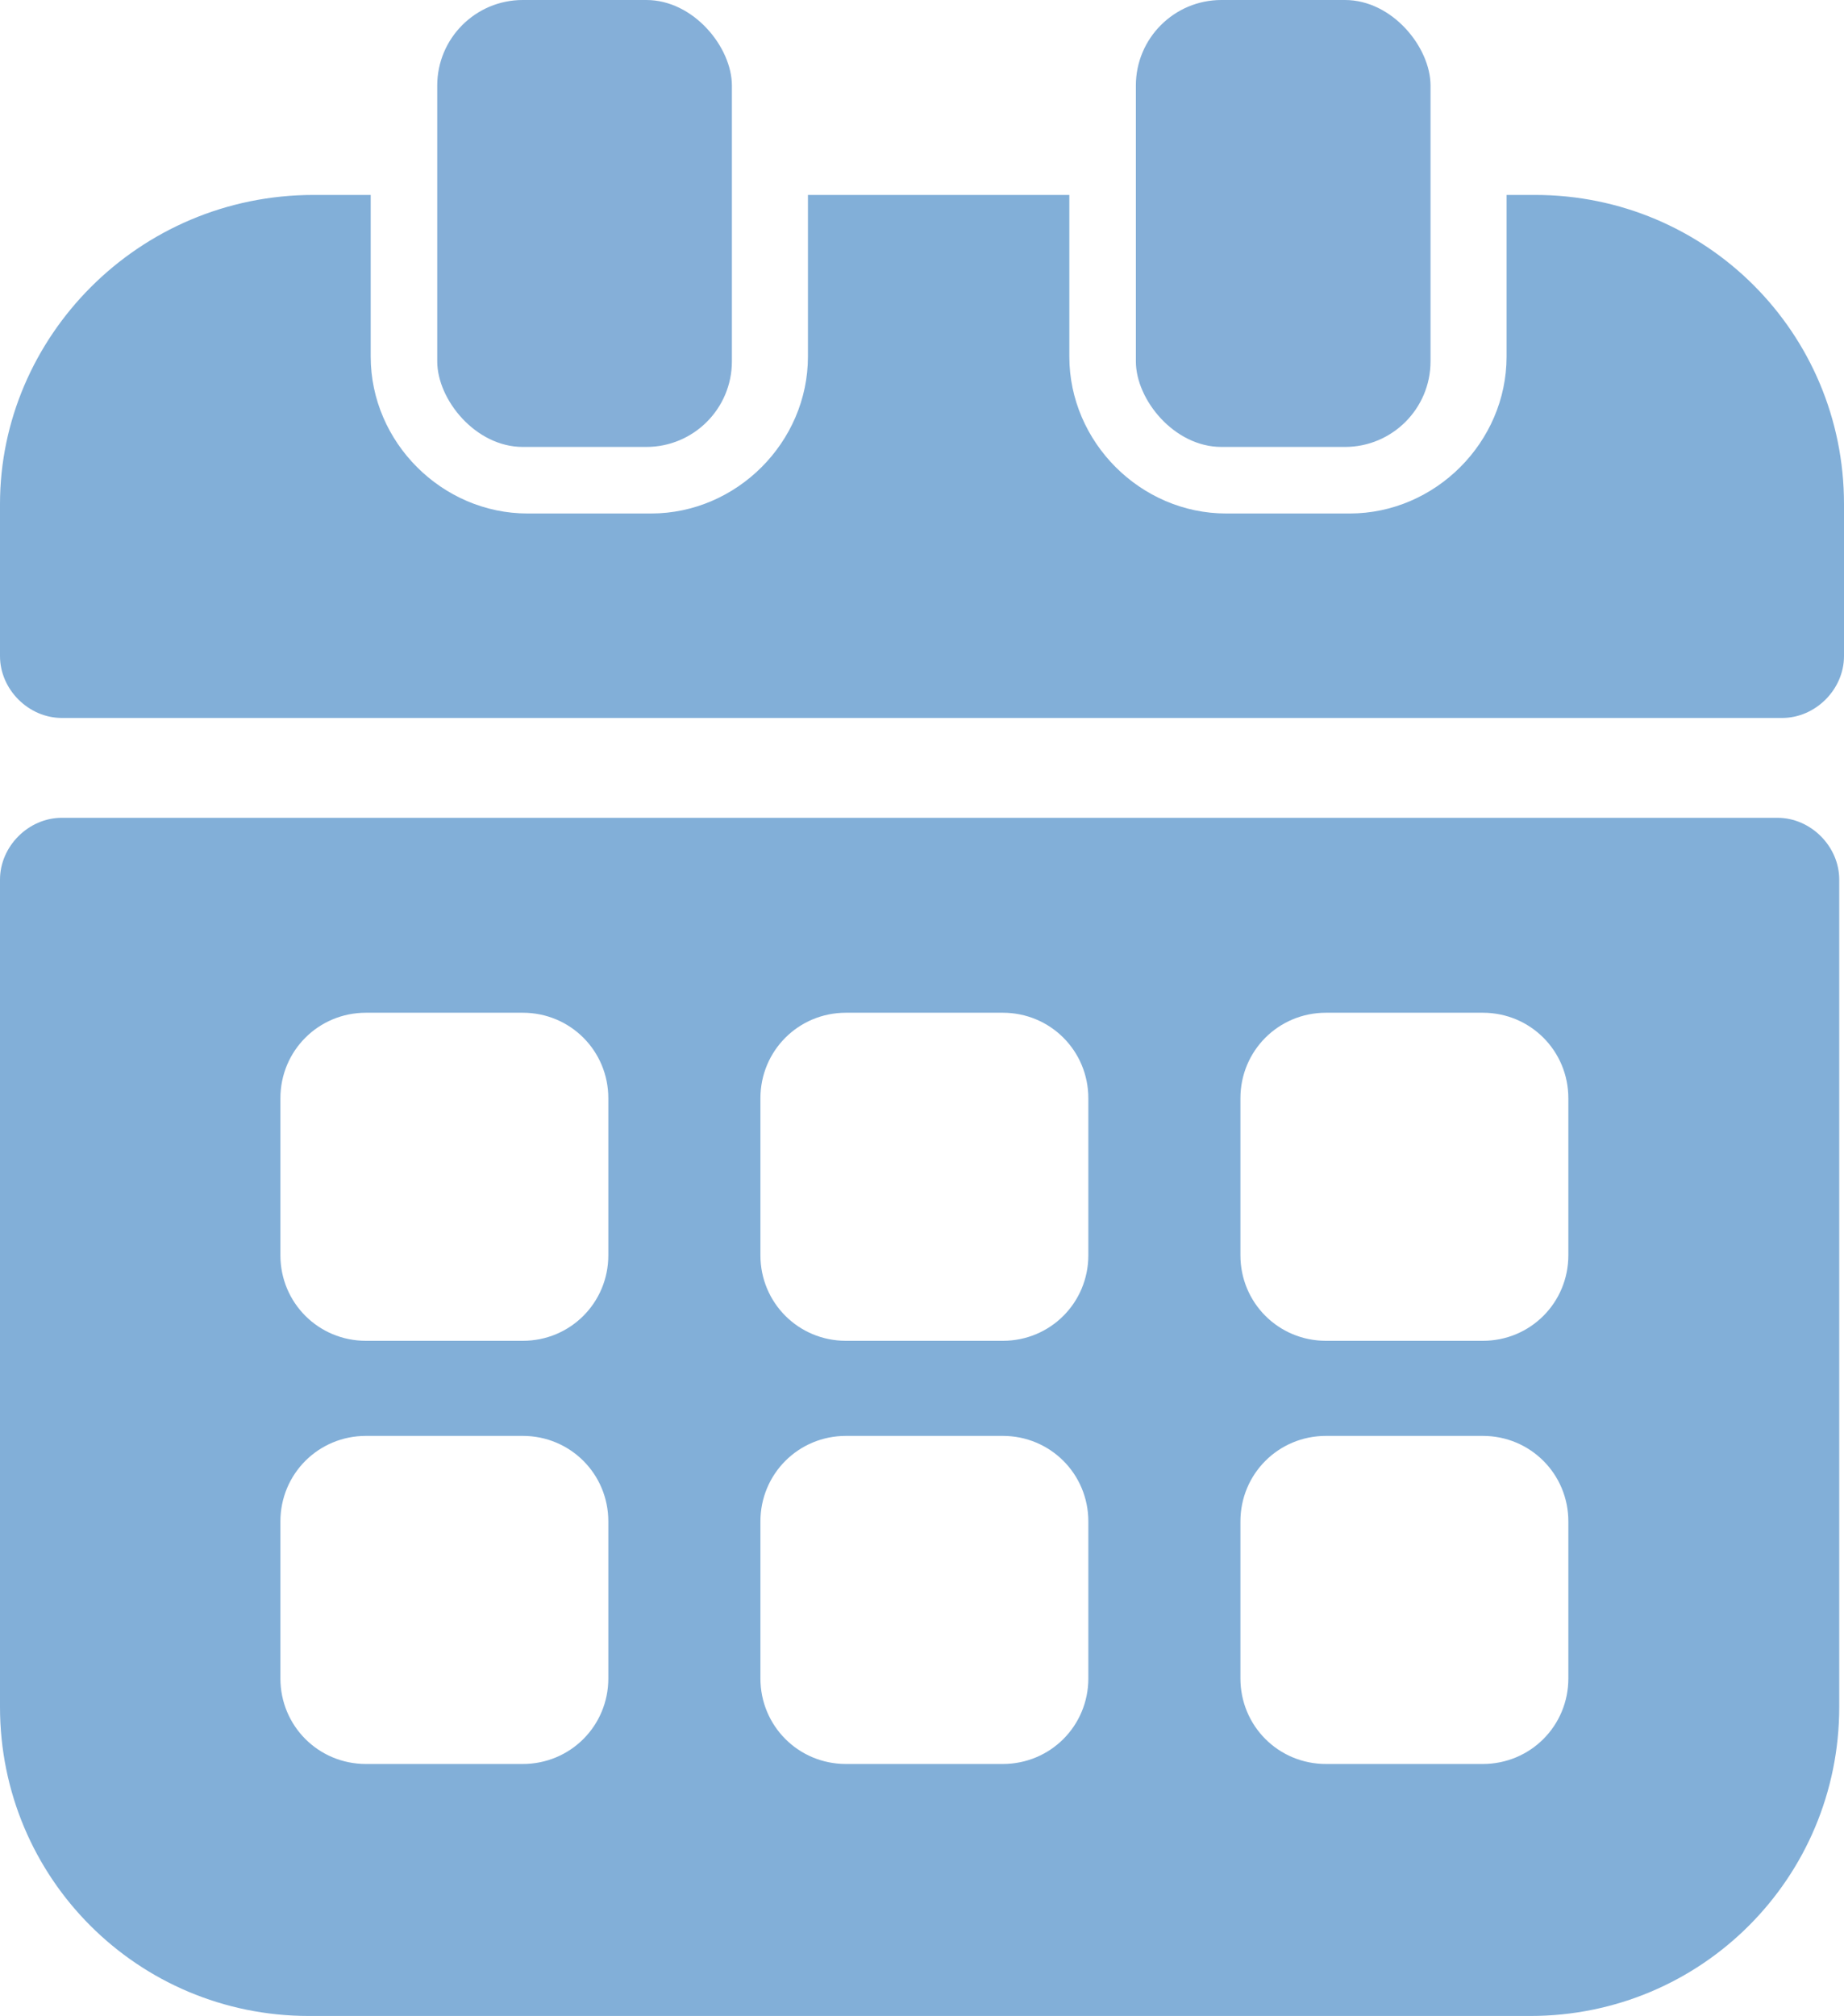 <?xml version="1.0" encoding="UTF-8"?>
<svg id="_レイヤー_1" data-name="レイヤー_1" xmlns="http://www.w3.org/2000/svg" version="1.1" viewBox="0 0 38.8 42.4">
  <!-- Generator: Adobe Illustrator 29.7.1, SVG Export Plug-In . SVG Version: 2.1.1 Build 8)  -->
  <defs>
    <style>
      .st0 {
        fill: #82afd8;
      }

      .st1 {
        fill: #85afd8;
      }
    </style>
  </defs>
  <rect class="st1" x="9.2" y="0" width="6.2" height="9.4" rx="1.8" ry="1.8"/>
  <rect class="st1" x="23.9" y="0" width="6.2" height="9.4" rx="1.8" ry="1.8"/>
  <path class="st0" d="M32.3,4.1h-.6v3.4c0,1.8-1.5,3.3-3.3,3.3h-2.6c-1.8,0-3.3-1.5-3.3-3.3v-3.4h-5.5v3.4c0,1.8-1.5,3.3-3.3,3.3h-2.6c-1.8,0-3.3-1.5-3.3-3.3v-3.4h-1.2C2.9,4.1,0,7.1,0,10.6v3.2c0,.7.6,1.3,1.3,1.3h36.2c.7,0,1.3-.6,1.3-1.3v-3.2c0-3.6-2.9-6.5-6.5-6.5Z"/>
  <path class="st0" d="M37.5,17.2H1.3c-.7,0-1.3.6-1.3,1.3v17.4c0,3.6,2.9,6.5,6.5,6.5h25.7c3.6,0,6.5-2.9,6.5-6.5v-17.4c0-.7-.6-1.3-1.3-1.3ZM12.8,35.3c0,1-.8,1.8-1.8,1.8h-3.3c-1,0-1.8-.8-1.8-1.8v-3.3c0-1,.8-1.8,1.8-1.8h3.3c1,0,1.8.8,1.8,1.8v3.3ZM12.8,26.4c0,1-.8,1.8-1.8,1.8h-3.3c-1,0-1.8-.8-1.8-1.8v-3.3c0-1,.8-1.8,1.8-1.8h3.3c1,0,1.8.8,1.8,1.8v3.3ZM22.9,35.3c0,1-.8,1.8-1.8,1.8h-3.3c-1,0-1.8-.8-1.8-1.8v-3.3c0-1,.8-1.8,1.8-1.8h3.3c1,0,1.8.8,1.8,1.8v3.3ZM22.9,26.4c0,1-.8,1.8-1.8,1.8h-3.3c-1,0-1.8-.8-1.8-1.8v-3.3c0-1,.8-1.8,1.8-1.8h3.3c1,0,1.8.8,1.8,1.8v3.3ZM33,35.3c0,1-.8,1.8-1.8,1.8h-3.3c-1,0-1.8-.8-1.8-1.8v-3.3c0-1,.8-1.8,1.8-1.8h3.3c1,0,1.8.8,1.8,1.8v3.3ZM33,26.4c0,1-.8,1.8-1.8,1.8h-3.3c-1,0-1.8-.8-1.8-1.8v-3.3c0-1,.8-1.8,1.8-1.8h3.3c1,0,1.8.8,1.8,1.8v3.3Z"/>
</svg>